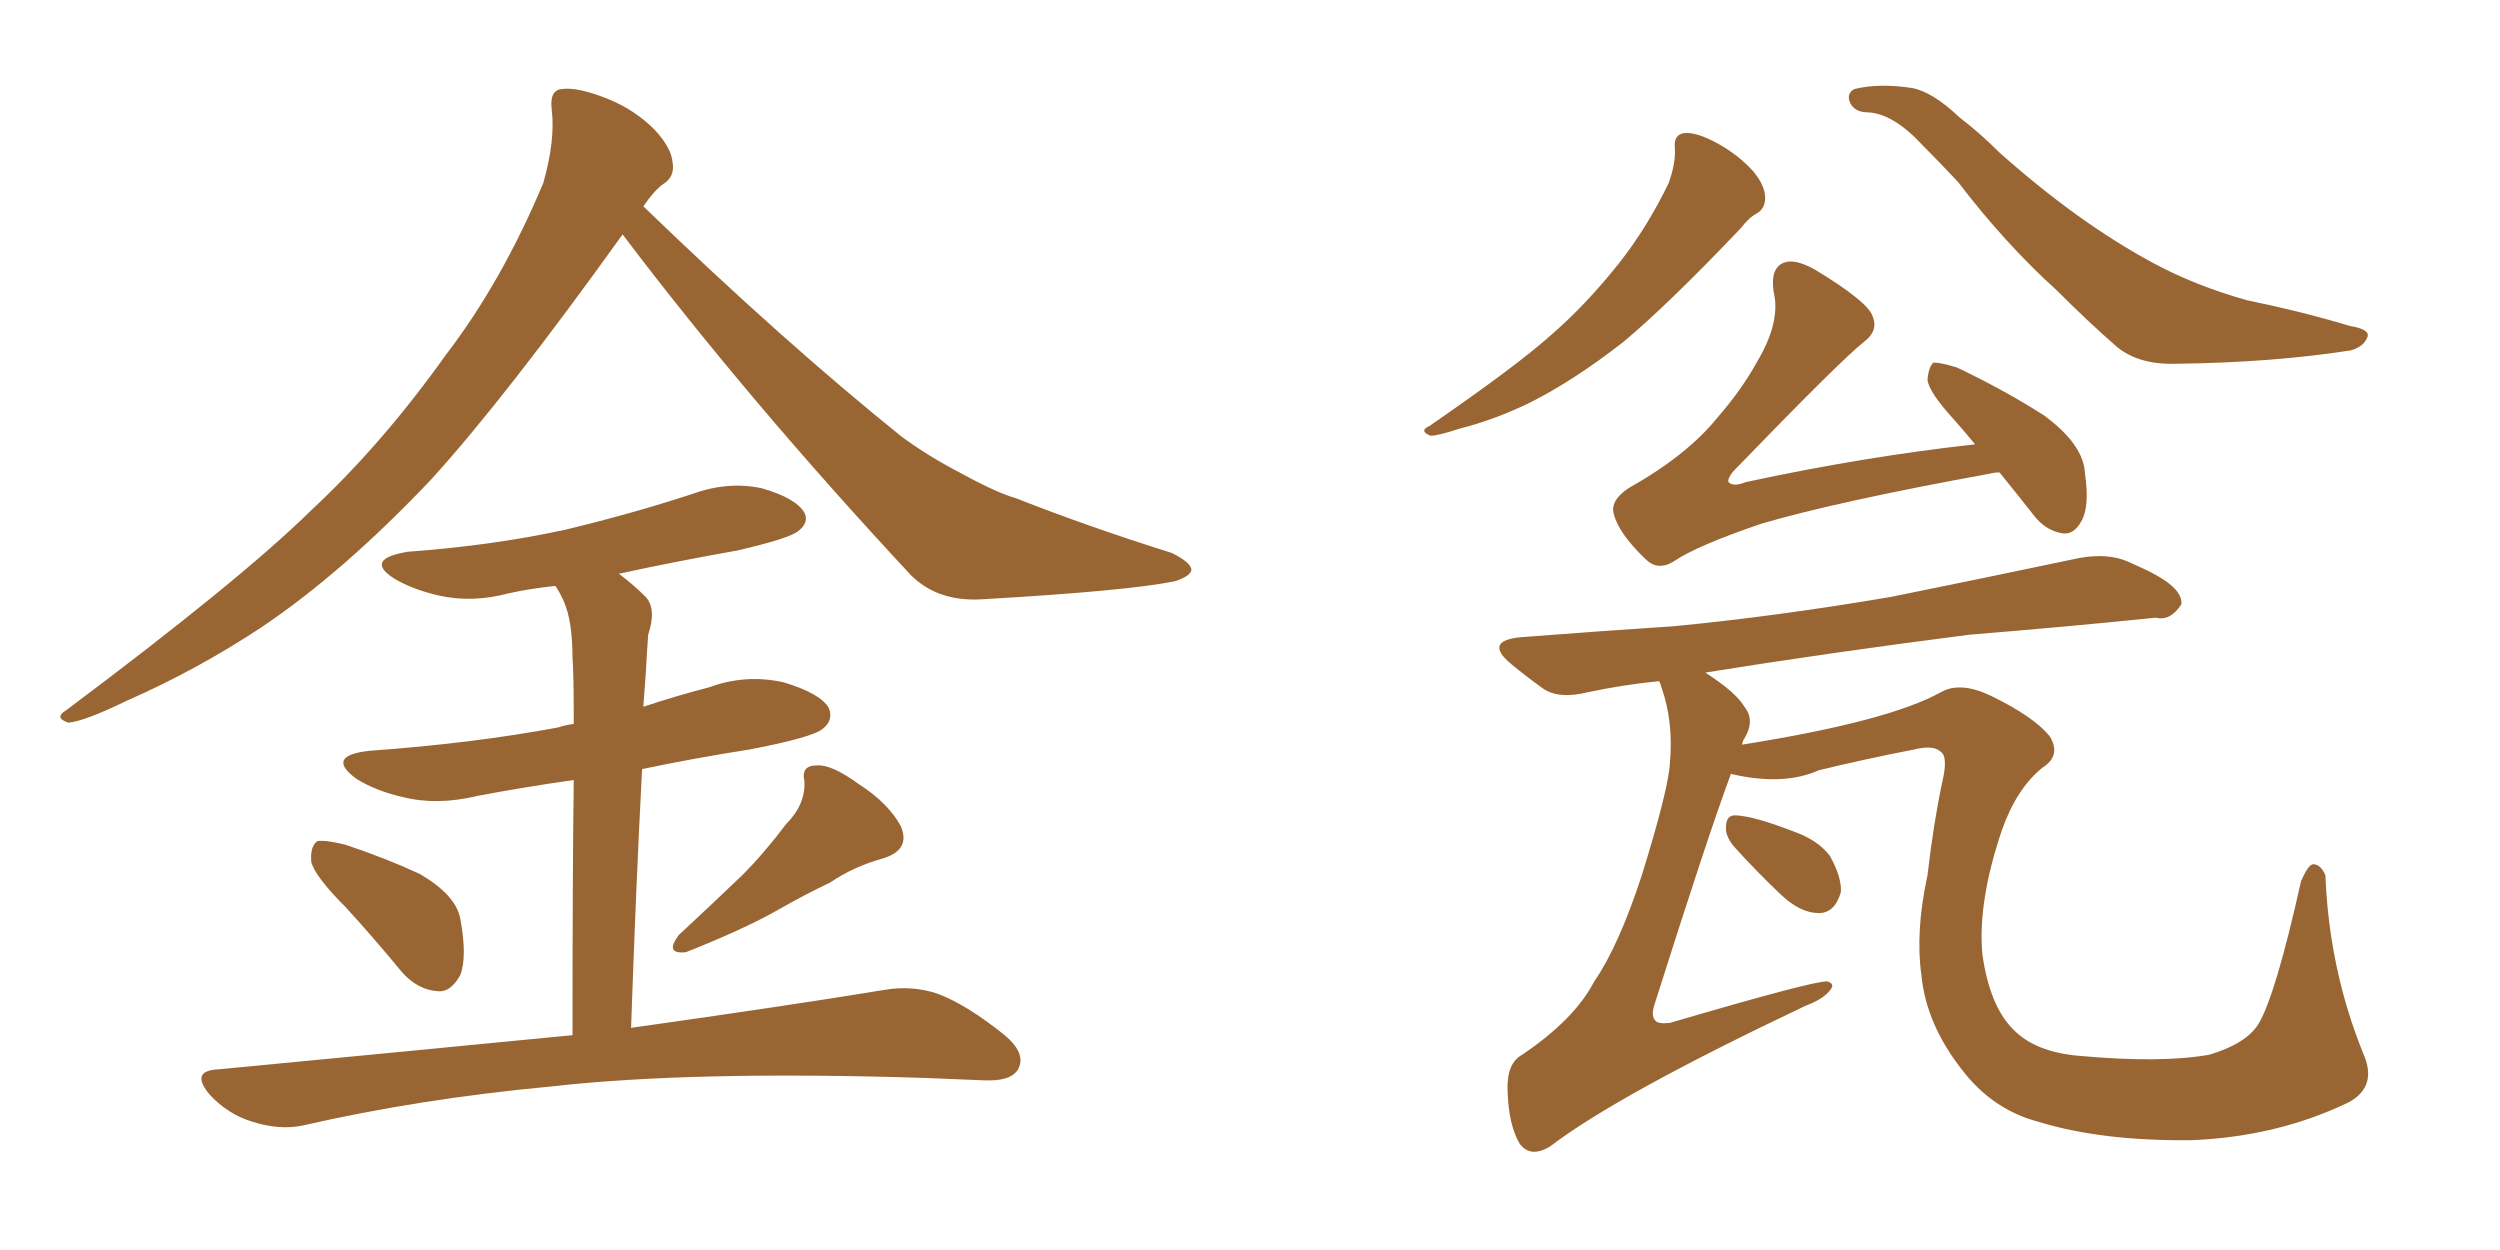<svg xmlns="http://www.w3.org/2000/svg" xmlns:xlink="http://www.w3.org/1999/xlink" width="300" height="150"><path fill="#996633" padding="10" d="M74.71 28.13L74.71 28.13Q60.64 47.75 51.71 57.57L51.71 57.57Q41.16 68.70 31.35 75.29L31.35 75.29Q23.58 80.42 15.23 84.08L15.23 84.08Q10.11 86.57 8.20 86.72L8.20 86.72Q6.45 86.13 7.91 85.25L7.91 85.25Q28.86 69.58 37.35 61.23L37.35 61.23Q45.85 53.32 53.47 42.63L53.47 42.63Q60.21 33.84 65.19 21.97L65.19 21.97Q66.65 16.85 66.21 13.18L66.21 13.18Q65.92 10.84 67.38 10.69L67.38 10.69Q69.29 10.40 72.95 11.87L72.95 11.87Q76.17 13.18 78.52 15.53L78.52 15.53Q80.57 17.72 80.71 19.48L80.71 19.48Q81.01 21.24 79.54 22.12L79.54 22.12Q78.52 22.85 77.20 24.76L77.20 24.76Q94.04 41.02 108.25 52.44L108.25 52.44Q111.47 54.79 115.14 56.69L115.14 56.69Q119.68 59.18 121.88 59.77L121.88 59.77Q130.37 63.13 140.63 66.36L140.63 66.36Q142.97 67.53 142.97 68.41L142.97 68.41Q142.82 69.14 141.06 69.73L141.06 69.73Q135.50 70.90 117.77 71.92L117.77 71.92Q112.50 72.22 109.28 68.99L109.28 68.99Q89.79 48.05 74.71 28.13ZM41.46 108.84L41.46 108.84Q37.79 105.18 37.35 103.42L37.35 103.42Q37.21 101.51 38.09 100.93L38.09 100.93Q39.11 100.78 41.46 101.37L41.46 101.37Q46.29 102.98 50.39 104.88L50.39 104.88Q54.64 107.37 55.22 110.16L55.22 110.16Q56.10 114.84 55.22 117.04L55.22 117.04Q54.05 119.09 52.59 118.95L52.59 118.95Q50.10 118.80 48.19 116.60L48.19 116.60Q44.68 112.35 41.46 108.84ZM94.34 98.88L94.34 98.88Q96.68 96.53 96.53 93.75L96.53 93.75Q96.09 91.85 98.00 91.85L98.00 91.85Q99.76 91.70 102.98 94.04L102.98 94.04Q106.64 96.39 108.11 99.17L108.11 99.17Q109.28 101.95 106.05 102.98L106.05 102.98Q102.39 104.00 99.61 105.91L99.61 105.91Q96.53 107.37 93.46 109.13L93.46 109.13Q89.36 111.47 82.32 114.26L82.32 114.26Q79.69 114.55 81.45 112.21L81.45 112.21Q85.40 108.54 89.06 105.03L89.06 105.03Q91.70 102.39 94.34 98.88ZM68.70 124.22L68.70 124.22L68.70 124.22Q68.70 104.74 68.85 93.60L68.85 93.60Q62.70 94.48 57.28 95.51L57.28 95.51Q52.44 96.68 48.34 95.65L48.34 95.65Q45.12 94.92 42.77 93.46L42.77 93.46Q38.96 90.67 44.38 90.09L44.38 90.09Q56.69 89.21 66.94 87.30L66.94 87.30Q67.82 87.01 68.85 86.87L68.85 86.87Q68.85 80.42 68.70 78.96L68.70 78.96Q68.70 74.56 67.68 72.22L67.68 72.22Q67.24 71.19 66.65 70.31L66.65 70.31Q63.72 70.61 61.08 71.19L61.08 71.19Q56.69 72.36 52.73 71.48L52.73 71.48Q49.51 70.75 47.31 69.43L47.31 69.43Q43.65 67.09 48.93 66.21L48.93 66.21Q59.03 65.48 67.82 63.57L67.82 63.57Q75.73 61.67 82.91 59.33L82.91 59.33Q87.30 57.71 91.41 58.59L91.41 58.59Q95.51 59.77 96.53 61.52L96.53 61.52Q97.12 62.70 95.80 63.72L95.80 63.72Q94.78 64.60 88.48 66.06L88.48 66.06Q81.01 67.38 74.27 68.85L74.27 68.85Q76.03 70.17 77.49 71.63L77.49 71.63Q78.81 73.10 77.78 76.17L77.78 76.17Q77.64 78.08 77.49 80.86L77.49 80.86Q77.34 82.91 77.20 84.81L77.20 84.81Q81.15 83.50 85.11 82.47L85.11 82.47Q89.50 80.86 94.04 81.88L94.04 81.88Q98.44 83.20 99.46 84.96L99.46 84.96Q100.05 86.43 98.73 87.45L98.73 87.45Q97.56 88.48 89.94 89.94L89.94 89.94Q83.35 90.97 77.05 92.29L77.05 92.29Q76.32 106.20 75.73 123.34L75.73 123.34Q94.48 120.70 106.05 118.80L106.05 118.80Q109.42 118.21 112.50 119.24L112.50 119.24Q116.02 120.56 120.56 124.22L120.56 124.22Q123.19 126.42 122.17 128.32L122.17 128.32Q121.29 129.79 118.07 129.64L118.07 129.64Q114.55 129.49 110.89 129.35L110.89 129.35Q83.06 128.47 66.21 130.37L66.21 130.37Q50.39 131.84 36.33 135.06L36.33 135.06Q33.54 135.64 30.32 134.62L30.32 134.62Q27.39 133.74 25.20 131.40L25.20 131.40Q22.71 128.47 26.22 128.32L26.22 128.32Q49.22 126.12 68.70 124.22ZM200.98 17.72L200.98 17.72Q200.83 16.11 202.15 15.97L202.15 15.97Q203.61 15.82 206.25 17.29L206.25 17.29Q208.59 18.60 210.35 20.51L210.35 20.51Q211.82 22.27 211.82 23.73L211.82 23.73Q211.82 25.05 210.79 25.63L210.79 25.63Q209.91 26.07 208.89 27.39L208.89 27.39Q200.10 36.62 194.82 41.02L194.82 41.02Q188.82 45.70 183.54 48.34L183.54 48.34Q179.30 50.39 175.20 51.42L175.20 51.42Q172.56 52.29 171.68 52.29L171.68 52.29Q170.21 51.71 171.53 51.12L171.53 51.12Q181.93 43.95 186.04 40.28L186.04 40.28Q190.28 36.62 194.24 31.64L194.24 31.64Q197.61 27.39 200.24 21.97L200.24 21.97Q201.12 19.48 200.98 17.72ZM224.12 13.48L224.12 13.48Q222.66 13.48 222.07 12.45L222.07 12.45Q221.48 11.28 222.51 10.69L222.51 10.69Q225.44 9.96 229.39 10.55L229.39 10.55Q231.88 10.99 235.11 14.06L235.11 14.06Q237.60 15.97 239.94 18.31L239.94 18.31Q249.32 26.66 258.25 31.49L258.25 31.49Q263.38 34.28 269.68 36.04L269.68 36.04Q276.12 37.35 281.98 39.11L281.98 39.11Q284.62 39.55 284.03 40.58L284.03 40.58Q283.59 41.60 282.13 42.04L282.13 42.04Q272.75 43.51 261.18 43.65L261.18 43.65Q256.64 43.80 254.00 41.60L254.00 41.60Q250.49 38.53 246.83 34.86L246.83 34.86Q240.67 29.30 234.96 21.83L234.96 21.83Q232.62 19.34 230.71 17.43L230.71 17.43Q227.20 13.62 224.12 13.48ZM239.94 56.69L239.94 56.69Q239.36 56.69 238.77 56.84L238.77 56.84Q220.31 60.21 211.38 62.84L211.38 62.84Q203.61 65.48 200.83 67.38L200.83 67.38Q198.93 68.55 197.46 67.09L197.46 67.09Q194.24 64.01 193.65 61.67L193.65 61.67Q193.21 60.06 195.41 58.59L195.41 58.59Q202.44 54.64 206.10 50.10L206.10 50.10Q209.03 46.73 210.79 43.51L210.79 43.51Q213.72 38.67 212.84 35.01L212.84 35.01Q212.40 32.08 214.16 31.49L214.16 31.49Q215.48 31.05 217.82 32.37L217.82 32.37Q224.12 36.18 224.71 37.94L224.71 37.94Q225.44 39.70 223.68 41.02L223.68 41.02Q220.90 43.21 208.01 56.54L208.01 56.54Q207.28 57.42 207.42 57.86L207.42 57.86Q208.01 58.45 209.47 57.86L209.47 57.86Q223.68 54.79 237.01 53.32L237.01 53.32Q235.69 51.71 234.38 50.24L234.38 50.24Q231.45 47.02 231.30 45.56L231.30 45.56Q231.45 43.95 232.03 43.51L232.03 43.51Q232.91 43.51 234.81 44.09L234.81 44.09Q240.38 46.73 245.21 49.80L245.21 49.80Q250.05 53.32 250.20 56.84L250.20 56.84Q250.78 60.79 249.76 62.55L249.76 62.55Q248.88 64.16 247.56 64.01L247.56 64.01Q245.51 63.72 244.04 61.82L244.04 61.82Q241.85 59.03 239.94 56.69ZM207.71 92.87L207.71 92.87Q204.93 100.34 198.63 120.26L198.63 120.26Q198.05 121.88 198.63 122.46L198.63 122.46Q198.93 122.90 200.39 122.75L200.39 122.75Q217.82 117.63 219.29 117.77L219.29 117.77Q220.17 118.07 219.73 118.65L219.73 118.65Q218.99 119.82 216.65 120.70L216.65 120.70Q194.09 131.40 186.04 137.55L186.04 137.55Q183.69 139.01 182.37 137.26L182.37 137.26Q181.05 135.06 180.91 130.96L180.91 130.96Q180.76 127.59 182.67 126.56L182.67 126.56Q188.96 122.31 191.31 117.77L191.31 117.77Q194.24 113.53 197.02 105.03L197.02 105.03Q200.24 94.63 200.39 91.55L200.39 91.55Q200.83 86.57 199.37 82.47L199.37 82.47Q199.22 81.88 199.07 81.74L199.07 81.74Q194.68 82.18 190.58 83.06L190.58 83.06Q187.06 83.94 185.16 82.62L185.16 82.62Q183.11 81.15 181.35 79.69L181.35 79.69Q177.98 76.90 182.52 76.46L182.52 76.46Q192.04 75.73 200.83 75.15L200.83 75.15Q213.13 73.97 226.90 71.63L226.90 71.63Q238.48 69.29 249.61 66.94L249.61 66.94Q252.98 66.36 255.32 67.38L255.32 67.38Q257.67 68.41 258.69 68.99L258.69 68.99Q261.91 70.75 261.77 72.51L261.77 72.51Q260.45 74.56 258.69 74.12L258.69 74.12Q248.73 75.15 236.28 76.17L236.28 76.17Q219.14 78.37 204.64 80.71L204.64 80.71Q208.30 83.06 209.33 84.81L209.33 84.81Q210.64 86.43 209.33 88.62L209.33 88.62Q209.18 88.77 209.03 89.36L209.03 89.36Q226.61 86.57 232.91 83.06L232.91 83.06Q235.25 81.74 238.92 83.50L238.92 83.50Q244.04 85.99 245.95 88.33L245.95 88.33Q247.41 90.67 245.07 92.14L245.07 92.14Q241.99 94.63 240.23 99.61L240.23 99.61Q237.30 108.25 237.89 114.55L237.89 114.55Q238.77 120.70 241.55 123.49L241.55 123.49Q244.19 126.27 249.61 126.71L249.61 126.71Q259.42 127.59 265.14 126.56L265.14 126.56Q269.53 125.24 271.00 122.90L271.00 122.90Q273.05 119.53 276.12 105.76L276.12 105.76Q277.00 103.71 277.59 103.71L277.59 103.71Q278.47 103.71 279.05 105.03L279.05 105.03Q279.49 116.31 283.59 126.42L283.59 126.42Q285.35 130.37 281.84 132.28L281.84 132.28Q273.34 136.38 263.09 136.82L263.09 136.82Q252.25 136.96 244.63 134.62L244.63 134.62Q239.06 133.15 235.40 128.32L235.40 128.32Q231.15 122.90 230.57 117.04L230.57 117.04Q229.83 111.77 231.30 105.03L231.30 105.03Q232.03 98.73 233.06 93.90L233.06 93.90Q233.79 90.82 232.91 90.23L232.91 90.23Q232.03 89.36 229.69 89.94L229.69 89.94Q223.68 91.11 218.26 92.43L218.26 92.43Q214.01 94.34 207.71 92.87ZM208.01 101.51L208.01 101.51L208.01 101.51Q206.98 100.20 207.13 99.17L207.13 99.17Q207.13 97.71 208.45 97.85L208.45 97.85Q210.64 98.00 215.19 99.76L215.19 99.76Q218.12 100.78 219.58 102.69L219.58 102.69Q221.04 105.32 220.90 107.08L220.90 107.08Q220.17 109.57 218.26 109.57L218.26 109.57Q216.06 109.57 213.72 107.37L213.72 107.37Q210.79 104.59 208.01 101.51Z"/></svg>